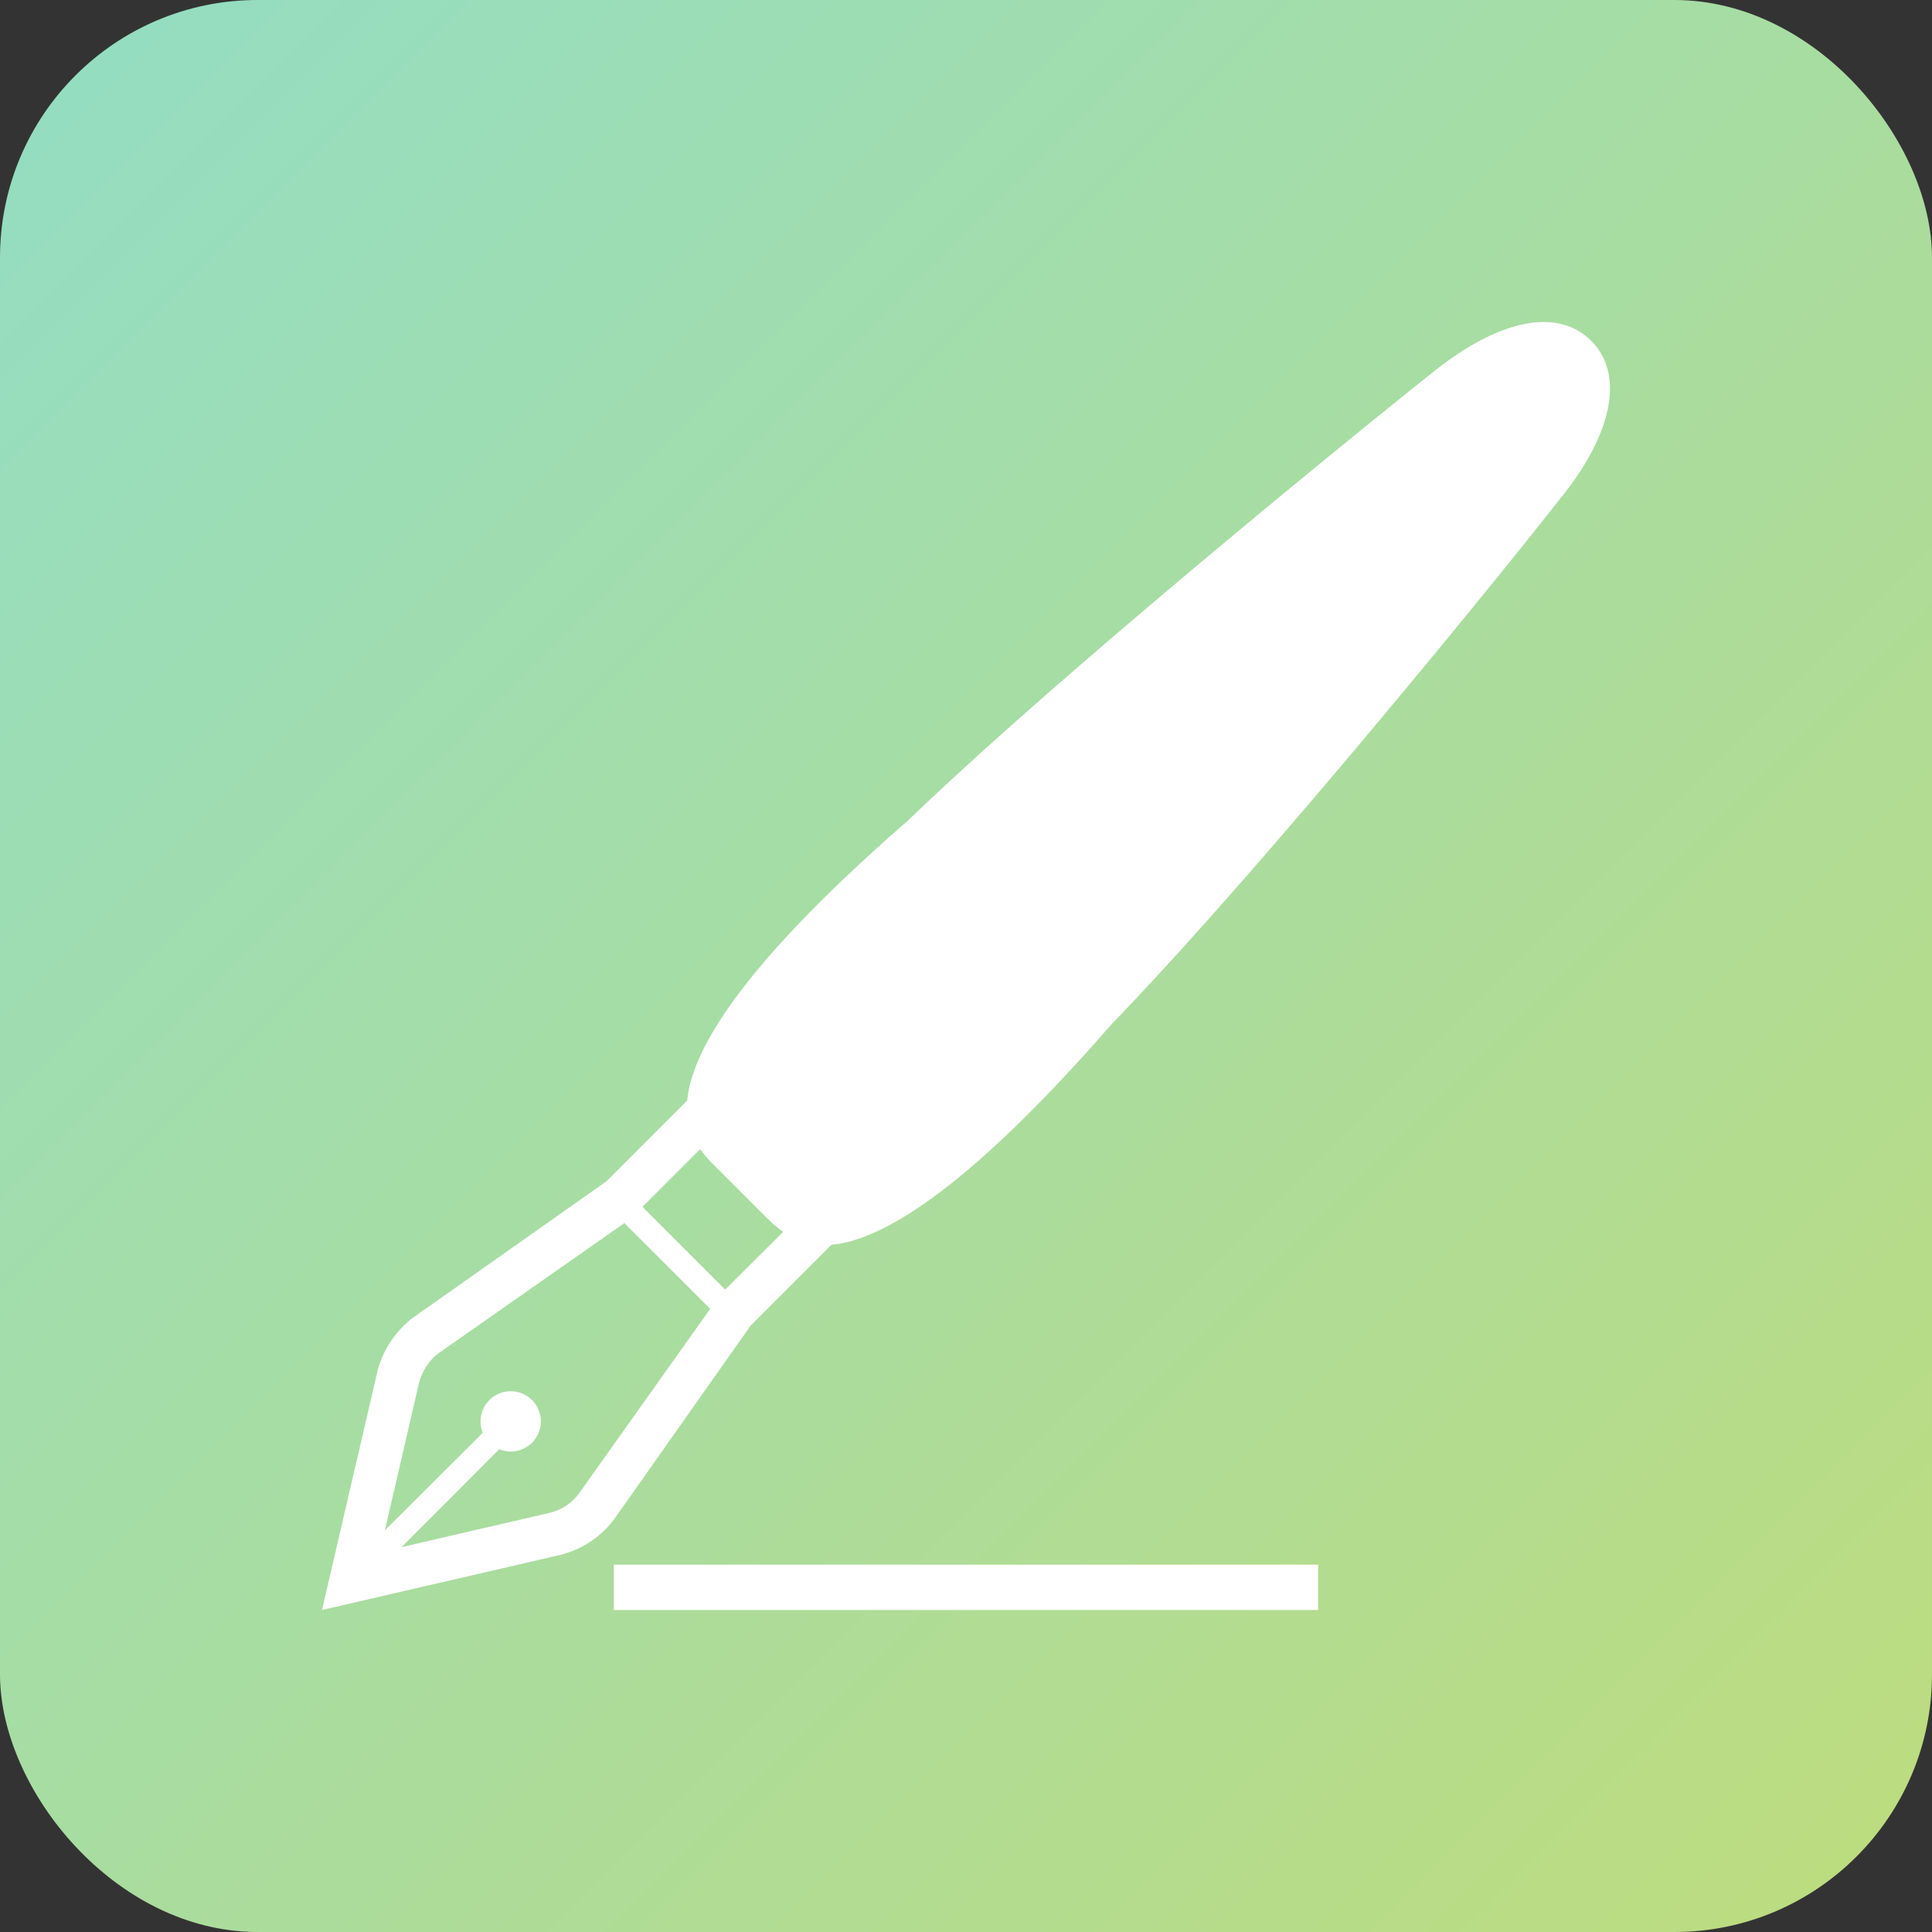 <svg xmlns="http://www.w3.org/2000/svg" xmlns:xlink="http://www.w3.org/1999/xlink" viewBox="0 0 75 75"><rect x="0" y="0" width="75" height="75" fill="#333333" stroke="none"/><defs><style>.cls-1{fill:url(#名称未設定グラデーション_9);}.cls-2{fill:#fff;}</style><linearGradient id="名称未設定グラデーション_9" x1="2.94" y1="2.94" x2="72.06" y2="72.06" gradientUnits="userSpaceOnUse"><stop offset="0" stop-color="#95ddc1"/><stop offset="1" stop-color="#bcdc80"/></linearGradient></defs><g id="レイヤー_2" data-name="レイヤー 2"><g id="レイヤー_1-2" data-name="レイヤー 1"><rect class="cls-1" width="75" height="75" rx="10"/><path class="cls-2" d="M61.77,13.23c-1.37-1.36-3.72-.75-6.22,1.28C53.29,16.3,41.44,25.89,35.24,31.86c-4.32,3.76-7.69,7.42-8.43,10.14a4.24,4.24,0,0,0-.13.72l-3.14,3.14-7.42,5.23a3.21,3.21,0,0,0-.49.42,3.74,3.74,0,0,0-1,1.82L12.5,62.5l9.17-2.12a3.73,3.73,0,0,0,2.24-1.5l5.23-7.42,3.14-3.14a4.24,4.24,0,0,0,.72-.13c2.72-.74,6.38-4.1,10.15-8.43,6-6.2,15.55-18,17.34-20.31C62.52,17,63.13,14.6,61.77,13.23ZM22.53,57.9a2,2,0,0,1-1.24.84l-5.7,1.32,3.79-3.8A1.17,1.17,0,1,0,19,54.35a1.17,1.17,0,0,0-.26,1.27l-3.8,3.79,1.32-5.7a2.2,2.2,0,0,1,.56-1,2,2,0,0,1,.28-.23l7.14-5,3.33,3.33Zm5.62-7.84-3.21-3.21,2.24-2.24a4.64,4.64,0,0,0,.57.65l2,2a5.37,5.37,0,0,0,.65.56Z"/><rect class="cls-2" x="23.83" y="60.74" width="27.34" height="1.76"/></g></g></svg>